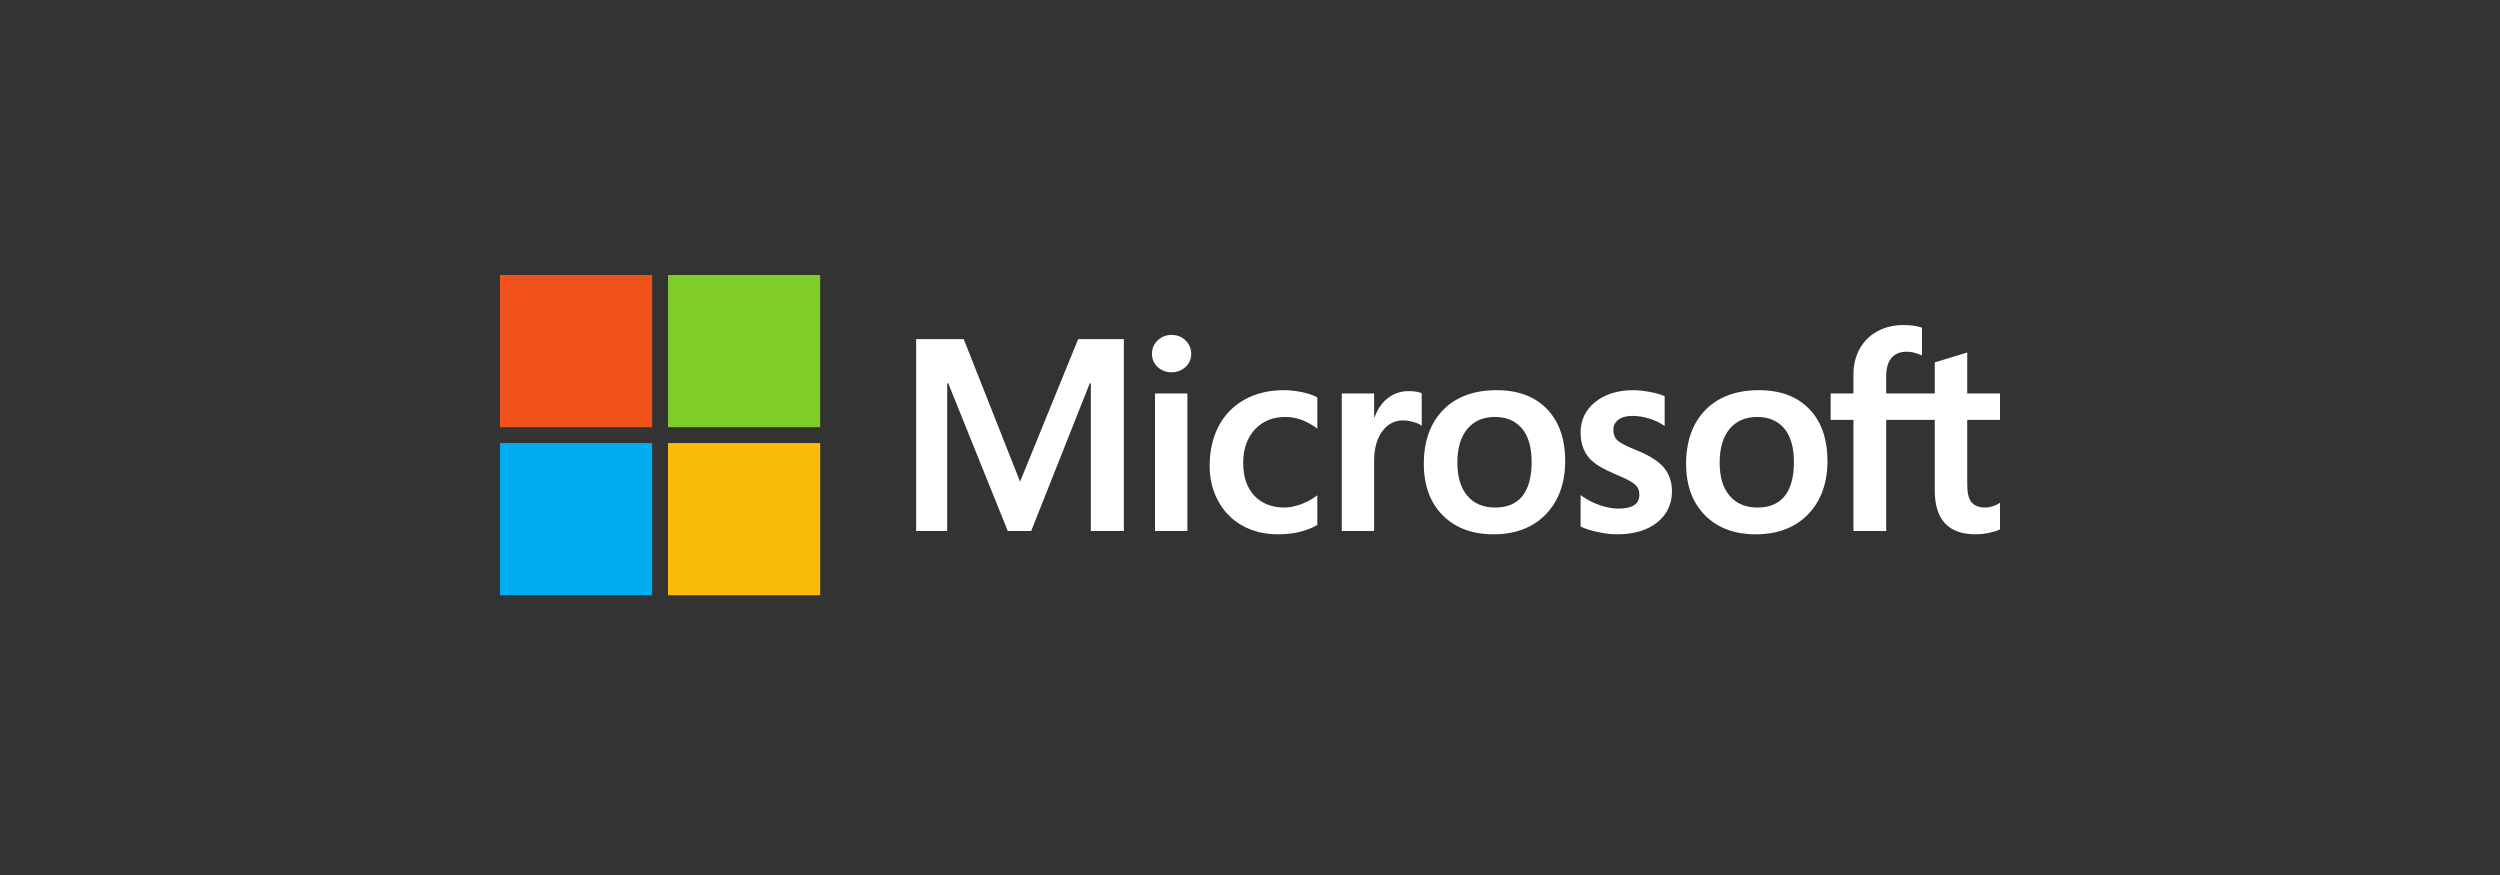<?xml version="1.0" encoding="UTF-8"?> <svg xmlns="http://www.w3.org/2000/svg" width="200" height="70" viewBox="0 0 200 70" fill="none"><rect x="0" y="0" width="200" height="70" fill="#333333" stroke="none"/><path d="M160 33.59V31.479H157.379V28.198L157.291 28.225L154.829 28.979L154.781 28.993V31.479H150.896V30.094C150.896 29.45 151.04 28.956 151.324 28.627C151.606 28.302 152.01 28.137 152.525 28.137C152.895 28.137 153.278 28.224 153.664 28.396L153.76 28.439V26.216L153.715 26.2C153.355 26.07 152.866 26.005 152.259 26.005C151.495 26.005 150.8 26.172 150.195 26.501C149.589 26.831 149.112 27.303 148.778 27.902C148.445 28.5 148.276 29.192 148.276 29.957V31.479H146.451V33.59H148.276V42.48H150.896V33.59H154.781V39.239C154.781 41.566 155.879 42.745 158.043 42.745C158.399 42.745 158.773 42.704 159.155 42.622C159.545 42.538 159.81 42.455 159.966 42.365L160 42.345V40.215L159.893 40.285C159.751 40.38 159.574 40.458 159.367 40.515C159.158 40.574 158.984 40.603 158.849 40.603C158.342 40.603 157.967 40.467 157.734 40.197C157.499 39.925 157.379 39.449 157.379 38.783V33.59H160ZM140.601 40.603C139.65 40.603 138.901 40.288 138.372 39.667C137.841 39.043 137.572 38.153 137.572 37.022C137.572 35.856 137.841 34.943 138.373 34.308C138.901 33.677 139.644 33.356 140.58 33.356C141.488 33.356 142.211 33.662 142.729 34.266C143.25 34.873 143.514 35.779 143.514 36.959C143.514 38.153 143.266 39.071 142.776 39.685C142.289 40.294 141.558 40.603 140.601 40.603ZM140.718 31.214C138.904 31.214 137.463 31.746 136.436 32.794C135.409 33.842 134.888 35.293 134.888 37.107C134.888 38.829 135.396 40.215 136.399 41.224C137.401 42.234 138.765 42.745 140.452 42.745C142.211 42.745 143.623 42.206 144.65 41.143C145.677 40.082 146.197 38.644 146.197 36.873C146.197 35.124 145.709 33.728 144.746 32.726C143.782 31.723 142.427 31.214 140.718 31.214ZM130.665 31.214C129.431 31.214 128.41 31.53 127.63 32.152C126.846 32.778 126.448 33.599 126.448 34.593C126.448 35.109 126.534 35.568 126.703 35.957C126.873 36.347 127.136 36.691 127.486 36.98C127.833 37.266 128.368 37.566 129.078 37.87C129.675 38.116 130.12 38.324 130.402 38.487C130.679 38.648 130.875 38.809 130.985 38.966C131.093 39.12 131.147 39.33 131.147 39.59C131.147 40.329 130.594 40.688 129.455 40.688C129.033 40.688 128.551 40.6 128.023 40.426C127.499 40.255 127.004 40.004 126.556 39.683L126.448 39.605V42.127L126.488 42.145C126.858 42.316 127.326 42.461 127.876 42.574C128.426 42.688 128.926 42.746 129.36 42.746C130.699 42.746 131.777 42.428 132.564 41.803C133.355 41.172 133.757 40.332 133.757 39.304C133.757 38.562 133.541 37.926 133.115 37.413C132.692 36.905 131.958 36.438 130.934 36.025C130.119 35.698 129.596 35.426 129.381 35.217C129.173 35.016 129.067 34.731 129.067 34.37C129.067 34.05 129.198 33.794 129.465 33.586C129.734 33.377 130.109 33.271 130.58 33.271C131.016 33.271 131.463 33.34 131.907 33.475C132.351 33.611 132.741 33.792 133.066 34.013L133.173 34.086V31.694L133.132 31.676C132.832 31.547 132.436 31.437 131.955 31.348C131.476 31.259 131.042 31.214 130.665 31.214ZM119.619 40.603C118.668 40.603 117.918 40.288 117.39 39.667C116.858 39.043 116.589 38.153 116.589 37.022C116.589 35.856 116.859 34.943 117.391 34.308C117.919 33.677 118.661 33.356 119.598 33.356C120.506 33.356 121.229 33.662 121.747 34.266C122.267 34.873 122.531 35.779 122.531 36.959C122.531 38.153 122.283 39.071 121.793 39.685C121.307 40.294 120.575 40.603 119.619 40.603ZM119.735 31.214C117.921 31.214 116.48 31.746 115.453 32.794C114.427 33.842 113.906 35.293 113.906 37.107C113.906 38.83 114.414 40.215 115.416 41.224C116.419 42.234 117.783 42.745 119.47 42.745C121.228 42.745 122.641 42.206 123.668 41.143C124.694 40.082 125.215 38.644 125.215 36.873C125.215 35.124 124.726 33.728 123.763 32.726C122.799 31.723 121.444 31.214 119.735 31.214ZM109.929 33.384V31.479H107.342V42.48H109.929V36.853C109.929 35.896 110.146 35.11 110.574 34.516C110.997 33.929 111.56 33.632 112.248 33.632C112.481 33.632 112.743 33.67 113.026 33.746C113.306 33.822 113.51 33.904 113.629 33.99L113.738 34.069V31.46L113.696 31.442C113.455 31.34 113.114 31.288 112.683 31.288C112.033 31.288 111.451 31.497 110.952 31.909C110.515 32.27 110.199 32.766 109.957 33.384H109.929ZM102.707 31.214C101.52 31.214 100.461 31.469 99.561 31.971C98.658 32.474 97.96 33.192 97.485 34.105C97.012 35.016 96.772 36.08 96.772 37.266C96.772 38.306 97.005 39.259 97.465 40.1C97.925 40.942 98.577 41.601 99.401 42.058C100.225 42.514 101.177 42.745 102.231 42.745C103.46 42.745 104.51 42.5 105.352 42.015L105.386 41.995V39.624L105.277 39.704C104.896 39.982 104.47 40.203 104.011 40.363C103.554 40.523 103.137 40.603 102.771 40.603C101.756 40.603 100.941 40.286 100.349 39.659C99.756 39.032 99.456 38.151 99.456 37.043C99.456 35.928 99.769 35.025 100.387 34.358C101.003 33.694 101.82 33.356 102.814 33.356C103.665 33.356 104.493 33.644 105.278 34.213L105.386 34.292V31.794L105.351 31.774C105.056 31.609 104.654 31.473 104.154 31.369C103.656 31.266 103.17 31.214 102.707 31.214ZM94.99 31.479H92.402V42.48H94.99V31.479ZM93.723 26.793C93.297 26.793 92.925 26.938 92.62 27.225C92.314 27.513 92.158 27.876 92.158 28.304C92.158 28.726 92.312 29.082 92.615 29.362C92.917 29.642 93.29 29.784 93.723 29.784C94.156 29.784 94.53 29.642 94.835 29.363C95.142 29.082 95.298 28.726 95.298 28.304C95.298 27.891 95.147 27.532 94.848 27.237C94.549 26.942 94.171 26.793 93.723 26.793ZM87.266 30.668V42.48H89.907V27.13H86.252L81.606 38.531L77.098 27.13H73.294V42.48H75.775V30.666H75.861L80.621 42.48H82.494L87.181 30.668H87.266Z" fill="white"></path><path d="M52.173 34.173H40V22H52.173V34.173Z" fill="#F1511B"></path><path d="M65.614 34.173H53.441V22H65.614V34.173Z" fill="#80CC28"></path><path d="M52.173 47.619H40V35.446H52.173V47.619Z" fill="#00ADEF"></path><path d="M65.614 47.619H53.441V35.446H65.614V47.619Z" fill="#FBBC09"></path></svg> 